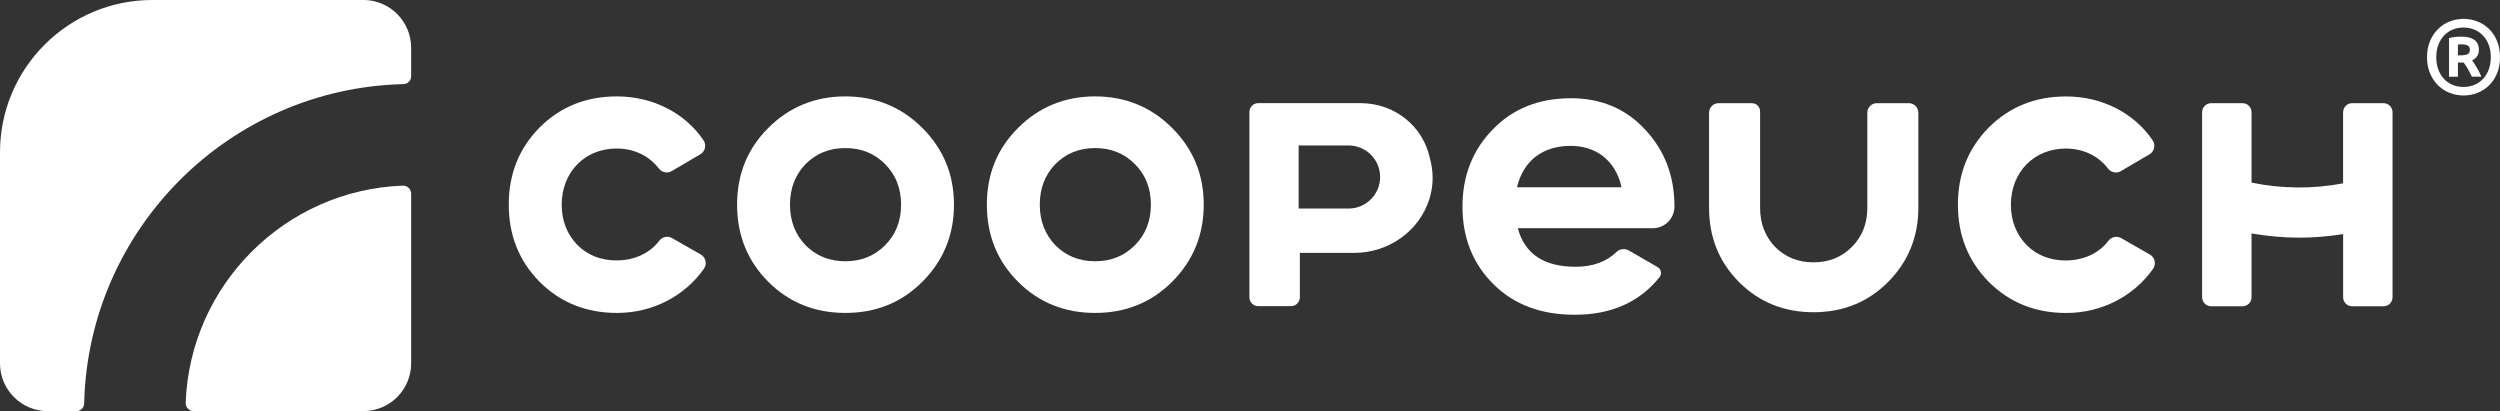 <?xml version="1.0" encoding="UTF-8"?>
<svg id="Capa_2" data-name="Capa 2" xmlns="http://www.w3.org/2000/svg" viewBox="0 0 576.25 94.77">
  <rect x="0" y="0" width="576.25" height="94.77" fill="#333333" stroke="none"/>
  <defs>
    <style>
      .cls-1 {
        fill: #fff;
      }
    </style>
  </defs>
  <g id="Capa_1-2" data-name="Capa 1">
    <g>
      <g>
        <g>
          <path class="cls-1" d="M92.86,42.79c-27.16.99-49.08,22.9-50.06,50.06-.04,1.04.8,1.91,1.84,1.91h39.11c6.08,0,11.02-4.93,11.02-11.02v-39.11c0-1.04-.87-1.88-1.91-1.84"/>
          <path class="cls-1" d="M83.75,0h-48.63C15.73,0,0,15.72,0,35.12v48.63c0,6.08,4.93,11.02,11.02,11.02h6.57c1,0,1.8-.81,1.81-1.8.94-40.15,33.44-72.64,73.59-73.58.99-.02,1.78-.82,1.78-1.81v-6.57c0-6.08-4.93-11.02-11.02-11.02"/>
        </g>
        <g>
          <path class="cls-1" d="M142.13,60.03c-3.69,0-6.71-1.23-9.07-3.59-2.36-2.46-3.59-5.58-3.59-9.26,0-7.56,5.39-12.95,12.66-12.95,4.04,0,7.55,1.73,9.69,4.57.71.94,1.98,1.24,3,.64l6.6-3.87c1.14-.67,1.47-2.16.73-3.25-4.22-6.24-11.65-10.1-19.93-10.1-7.09,0-13.04,2.36-17.86,7.18-4.73,4.82-7.09,10.68-7.09,17.77,0,7.09,2.36,12.95,7.09,17.77,4.82,4.82,10.77,7.19,17.86,7.19,8.27,0,15.61-3.92,20.03-10.17.78-1.1.44-2.63-.73-3.3l-6.62-3.79c-1.01-.58-2.27-.28-2.97.65-2.14,2.83-5.67,4.5-9.8,4.5"/>
          <path class="cls-1" d="M362.05,22.65c-7.28,0-13.33,2.36-17.96,7.18-4.63,4.73-6.99,10.68-6.99,17.77,0,7.19,2.36,13.14,7.09,17.86,4.73,4.73,10.96,7.09,18.81,7.09,8.39,0,14.92-2.91,19.52-8.66.6-.75.39-1.86-.45-2.33l-6.6-3.81c-.92-.53-2.09-.42-2.85.32-2.32,2.26-5.5,3.42-9.44,3.42-7.28,0-11.72-2.93-13.33-8.89h31.14c2.74,0,4.96-2.22,4.97-4.96v-.05c0-7.09-2.27-12.95-6.81-17.77-4.44-4.82-10.21-7.18-17.11-7.18M349.67,43.16c1.42-6.05,5.86-9.54,12.38-9.54,5.58,0,10.3,3.12,11.72,9.54h-24.1Z"/>
          <path class="cls-1" d="M430.42,47.88c0,3.65-1.19,6.66-3.56,9.03-2.37,2.37-5.29,3.56-8.85,3.56s-6.48-1.19-8.85-3.56c-2.28-2.37-3.46-5.38-3.46-9.03v-22.2c0-1.05-.85-1.9-1.9-1.9h-7.67c-1.21,0-2.19.98-2.19,2.2v21.91c0,6.75,2.28,12.5,6.93,17.15,4.65,4.65,10.4,6.93,17.15,6.93,6.75,0,12.49-2.28,17.14-6.93,4.65-4.65,7.02-10.4,7.02-17.15v-21.91c0-1.21-.98-2.2-2.19-2.2h-7.38c-1.21,0-2.19.98-2.19,2.2v21.91Z"/>
          <path class="cls-1" d="M540.08,25.87v16.39c-6.95,1.33-14.19,1.27-21.1-.17v-16.22c0-1.16-.94-2.09-2.09-2.09h-7.21c-1.16,0-2.09.94-2.09,2.09v42.64c0,1.16.94,2.09,2.09,2.09h7.21c1.16,0,2.09-.94,2.09-2.09v-14.7c3.62.62,7.29.97,10.99.97,3.4,0,6.78-.29,10.12-.82v14.55c0,1.16.94,2.09,2.09,2.09h7.21c1.16,0,2.09-.94,2.09-2.09V25.87c0-1.16-.94-2.09-2.09-2.09h-7.21c-1.16,0-2.09.94-2.09,2.09"/>
          <path class="cls-1" d="M329.61,36.58c-1.49-7.33-7.98-12.81-16.05-12.81h-23.52c-1.13,0-2.05.91-2.05,2.05v42.7c0,1.13.91,2.05,2.05,2.05h7.53c1.13,0,2.05-.91,2.05-2.05v-6.63s0-3.6,0-3.6h12.53c7.8,0,14.93-4.9,17.3-12.34,1.06-3.34.94-6.5.17-9.39M310.85,48.07h-11.51s0-14.54,0-14.54h11.51c4.02,0,7.27,3.26,7.27,7.27,0,4.02-3.26,7.27-7.27,7.27"/>
          <path class="cls-1" d="M194.85,22.22c-7,0-12.95,2.46-17.77,7.28-4.82,4.82-7.18,10.68-7.18,17.67,0,6.99,2.36,12.95,7.18,17.77,4.82,4.82,10.77,7.19,17.77,7.19s12.95-2.36,17.76-7.19c4.82-4.82,7.28-10.77,7.28-17.77,0-6.99-2.46-12.85-7.28-17.67-4.82-4.82-10.77-7.28-17.76-7.28M204.01,56.53c-2.46,2.46-5.48,3.69-9.16,3.69-3.69,0-6.71-1.23-9.17-3.69-2.36-2.46-3.59-5.58-3.59-9.36s1.23-6.9,3.59-9.35c2.46-2.46,5.48-3.69,9.17-3.69,3.68,0,6.71,1.23,9.16,3.69,2.46,2.46,3.69,5.58,3.69,9.35,0,3.78-1.23,6.9-3.69,9.36"/>
          <path class="cls-1" d="M252.42,22.22c-7,0-12.95,2.46-17.77,7.28-4.82,4.82-7.18,10.68-7.18,17.67,0,6.99,2.36,12.95,7.18,17.77,4.82,4.82,10.77,7.19,17.77,7.19,6.99,0,12.94-2.36,17.76-7.19,4.82-4.82,7.28-10.77,7.28-17.77,0-6.99-2.46-12.85-7.28-17.67-4.82-4.82-10.77-7.28-17.76-7.28M261.59,56.53c-2.46,2.46-5.48,3.69-9.16,3.69-3.69,0-6.71-1.23-9.17-3.69-2.36-2.46-3.59-5.58-3.59-9.36,0-3.78,1.23-6.9,3.59-9.35,2.46-2.46,5.48-3.69,9.17-3.69,3.68,0,6.71,1.23,9.16,3.69,2.46,2.46,3.69,5.58,3.69,9.35,0,3.78-1.23,6.9-3.69,9.36"/>
          <path class="cls-1" d="M476.17,60.04c-3.69,0-6.71-1.23-9.07-3.59-2.36-2.46-3.59-5.58-3.59-9.26,0-7.56,5.39-12.95,12.66-12.95,4.04,0,7.55,1.73,9.69,4.57.71.94,1.98,1.24,2.99.64l6.6-3.87c1.14-.67,1.47-2.16.73-3.25-4.22-6.24-11.65-10.1-19.93-10.1-7.09,0-13.04,2.36-17.86,7.18-4.73,4.82-7.09,10.68-7.09,17.77,0,7.09,2.36,12.95,7.09,17.77,4.82,4.82,10.77,7.19,17.86,7.19,8.27,0,15.61-3.92,20.03-10.17.78-1.1.44-2.63-.73-3.3l-6.62-3.79c-1.01-.58-2.27-.28-2.97.65-2.14,2.83-5.67,4.5-9.8,4.5"/>
        </g>
      </g>
      <path class="cls-1" d="M576.25,13.18c0,1.4-.23,2.64-.68,3.73-.46,1.09-1.07,2.01-1.84,2.77-.77.76-1.67,1.33-2.68,1.73-1.02.4-2.09.6-3.21.6s-2.17-.2-3.18-.6c-1.02-.4-1.91-.98-2.68-1.73-.77-.76-1.39-1.68-1.85-2.77-.46-1.09-.7-2.33-.7-3.73s.23-2.62.7-3.72c.46-1.1,1.08-2.03,1.85-2.78.77-.76,1.67-1.33,2.68-1.73,1.02-.4,2.08-.6,3.18-.6s2.19.2,3.21.6c1.02.4,1.91.98,2.68,1.73.77.76,1.39,1.68,1.84,2.78.46,1.1.68,2.34.68,3.72ZM574.13,13.18c0-1.02-.15-1.96-.46-2.79-.31-.84-.74-1.56-1.31-2.16-.56-.6-1.22-1.07-1.99-1.39-.76-.33-1.61-.49-2.54-.49s-1.77.16-2.54.49c-.76.33-1.42.79-1.98,1.39-.55.6-.98,1.32-1.29,2.16-.31.84-.46,1.77-.46,2.79s.15,1.96.46,2.81c.31.85.74,1.57,1.29,2.17.55.6,1.21,1.07,1.98,1.39.76.33,1.61.49,2.54.49s1.77-.16,2.54-.49c.76-.33,1.43-.79,1.99-1.39.56-.6,1-1.33,1.31-2.17.31-.85.46-1.78.46-2.81ZM569.78,17.69c-.33-.68-.65-1.31-.98-1.87-.33-.56-.63-1.03-.93-1.4h-1.32v3.27h-2.05v-8.91c.5-.13,1-.22,1.49-.27s.92-.07,1.29-.07c1.35,0,2.37.25,3.06.76.69.5,1.04,1.27,1.04,2.29,0,.55-.13,1.04-.4,1.45s-.65.74-1.16.96c.33.47.67,1.02,1.05,1.63.37.62.74,1.33,1.1,2.15h-2.2ZM566.56,12.76h.68c.63,0,1.14-.09,1.51-.26.37-.17.56-.52.56-1.04,0-.46-.17-.78-.52-.96-.35-.19-.79-.28-1.33-.28h-.43c-.14,0-.3.02-.48.05v2.49Z"/>
    </g>
  </g>
</svg>